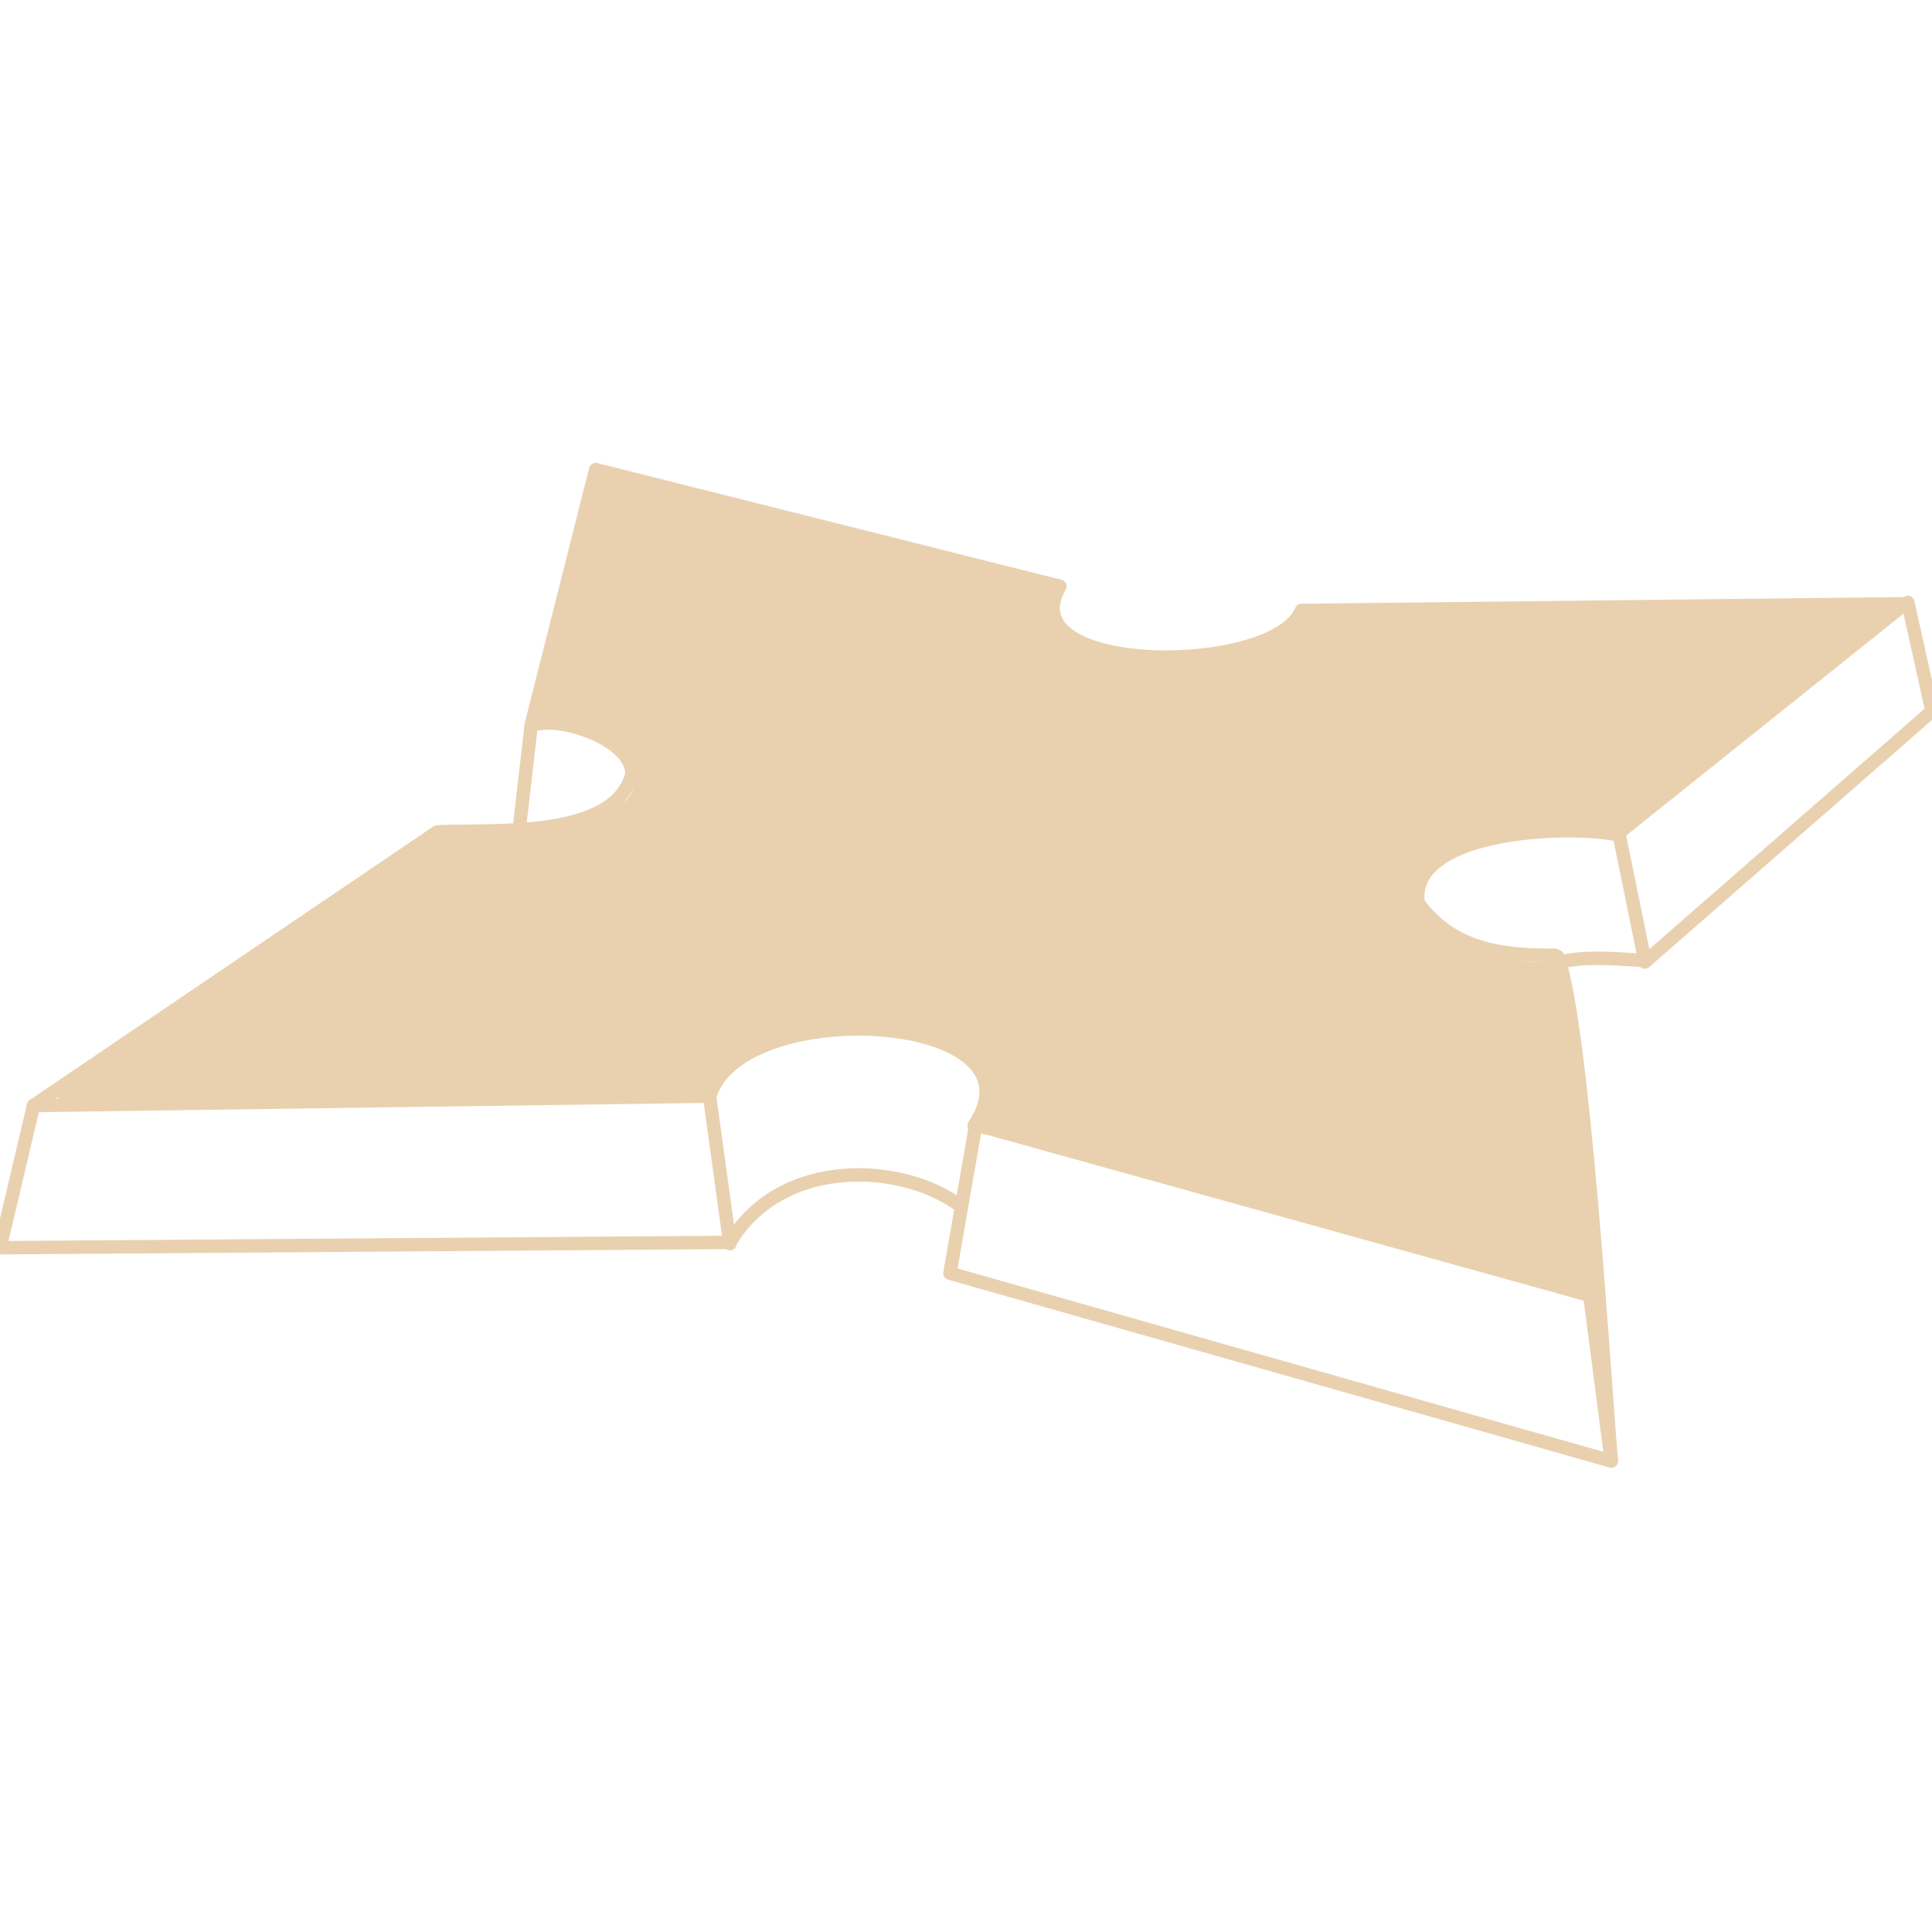 <?xml version="1.0" encoding="utf-8"?>
<!-- Generator: Adobe Illustrator 25.4.1, SVG Export Plug-In . SVG Version: 6.00 Build 0)  -->
<svg version="1.1" id="Calque_1" xmlns="http://www.w3.org/2000/svg" xmlns:xlink="http://www.w3.org/1999/xlink" x="0px" y="0px"
	 viewBox="0 0 144 144" style="enable-background:new 0 0 144 144;" xml:space="preserve">
<style type="text/css">
	.st0{fill:none;stroke:#E9D1AF;stroke-linecap:round;stroke-linejoin:round;}
	.st1{fill:#E9D1AF;stroke:#E9D1AF;stroke-linecap:round;stroke-linejoin:round;}
</style>
<path class="st0" d="M40.5,53.9c2.1-0.2,6.6,1.4,6.6,3.8c-1.3,4.9-10.3,4.1-14.5,4.3L2.5,82.4l50.4-0.7c2.3-7.6,25.4-6.3,19.7,2.2
	l1.1,0.2l44.6,12.4l-2.4-25.3c-3.5,0-7.5-0.2-10.2-3.9c-0.7-5.2,10.4-5.9,14.8-5.1l1-0.8L142,45l-45,0.5c-2,4.9-21.9,4.9-18-1.8
	l-34.6-8.7L39.6,54L40.5,53.9z"/>
<line class="st0" x1="39.6" y1="54" x2="38.7" y2="61.8"/>
<path class="st0" d="M2.5,82.4L0,93l54.4-0.4c3.9-6.5,13-5.9,17.2-2.7"/>
<polyline class="st0" points="118.5,96.6 120.1,108.9 70.8,94.9 72.7,84 "/>
<path class="st0" d="M120.1,108.9c-0.5-5.7-2.1-32.7-4-37.6"/>
<polyline class="st0" points="122.6,71.7 144,53 142.2,44.9 "/>
<path class="st0" d="M120.7,62.3l1.9,9.3c-2.6-0.2-4.8-0.3-6.2,0.1"/>
<line class="st0" x1="52.9" y1="81.8" x2="54.4" y2="92.7"/>
<path class="st1" d="M4.8,81.6l27.9-19c3.7,0,11.8,0.2,14.5-2.8c2.8-3.8-3.4-7.1-6.8-6.5l4.4-17.5l33.2,8.3
	c-1.4,8.4,17.3,6.3,19.6,2.1l43-0.6l-19.7,15.9c-6-0.4-11.7-0.2-15.2,3.4c-3,5.1,6.9,7.8,9.8,7.2l2.3,23.5l-44-11.9
	c3.8-9.4-17.7-9.8-21-2.8L4.8,81.6z"/>
</svg>
